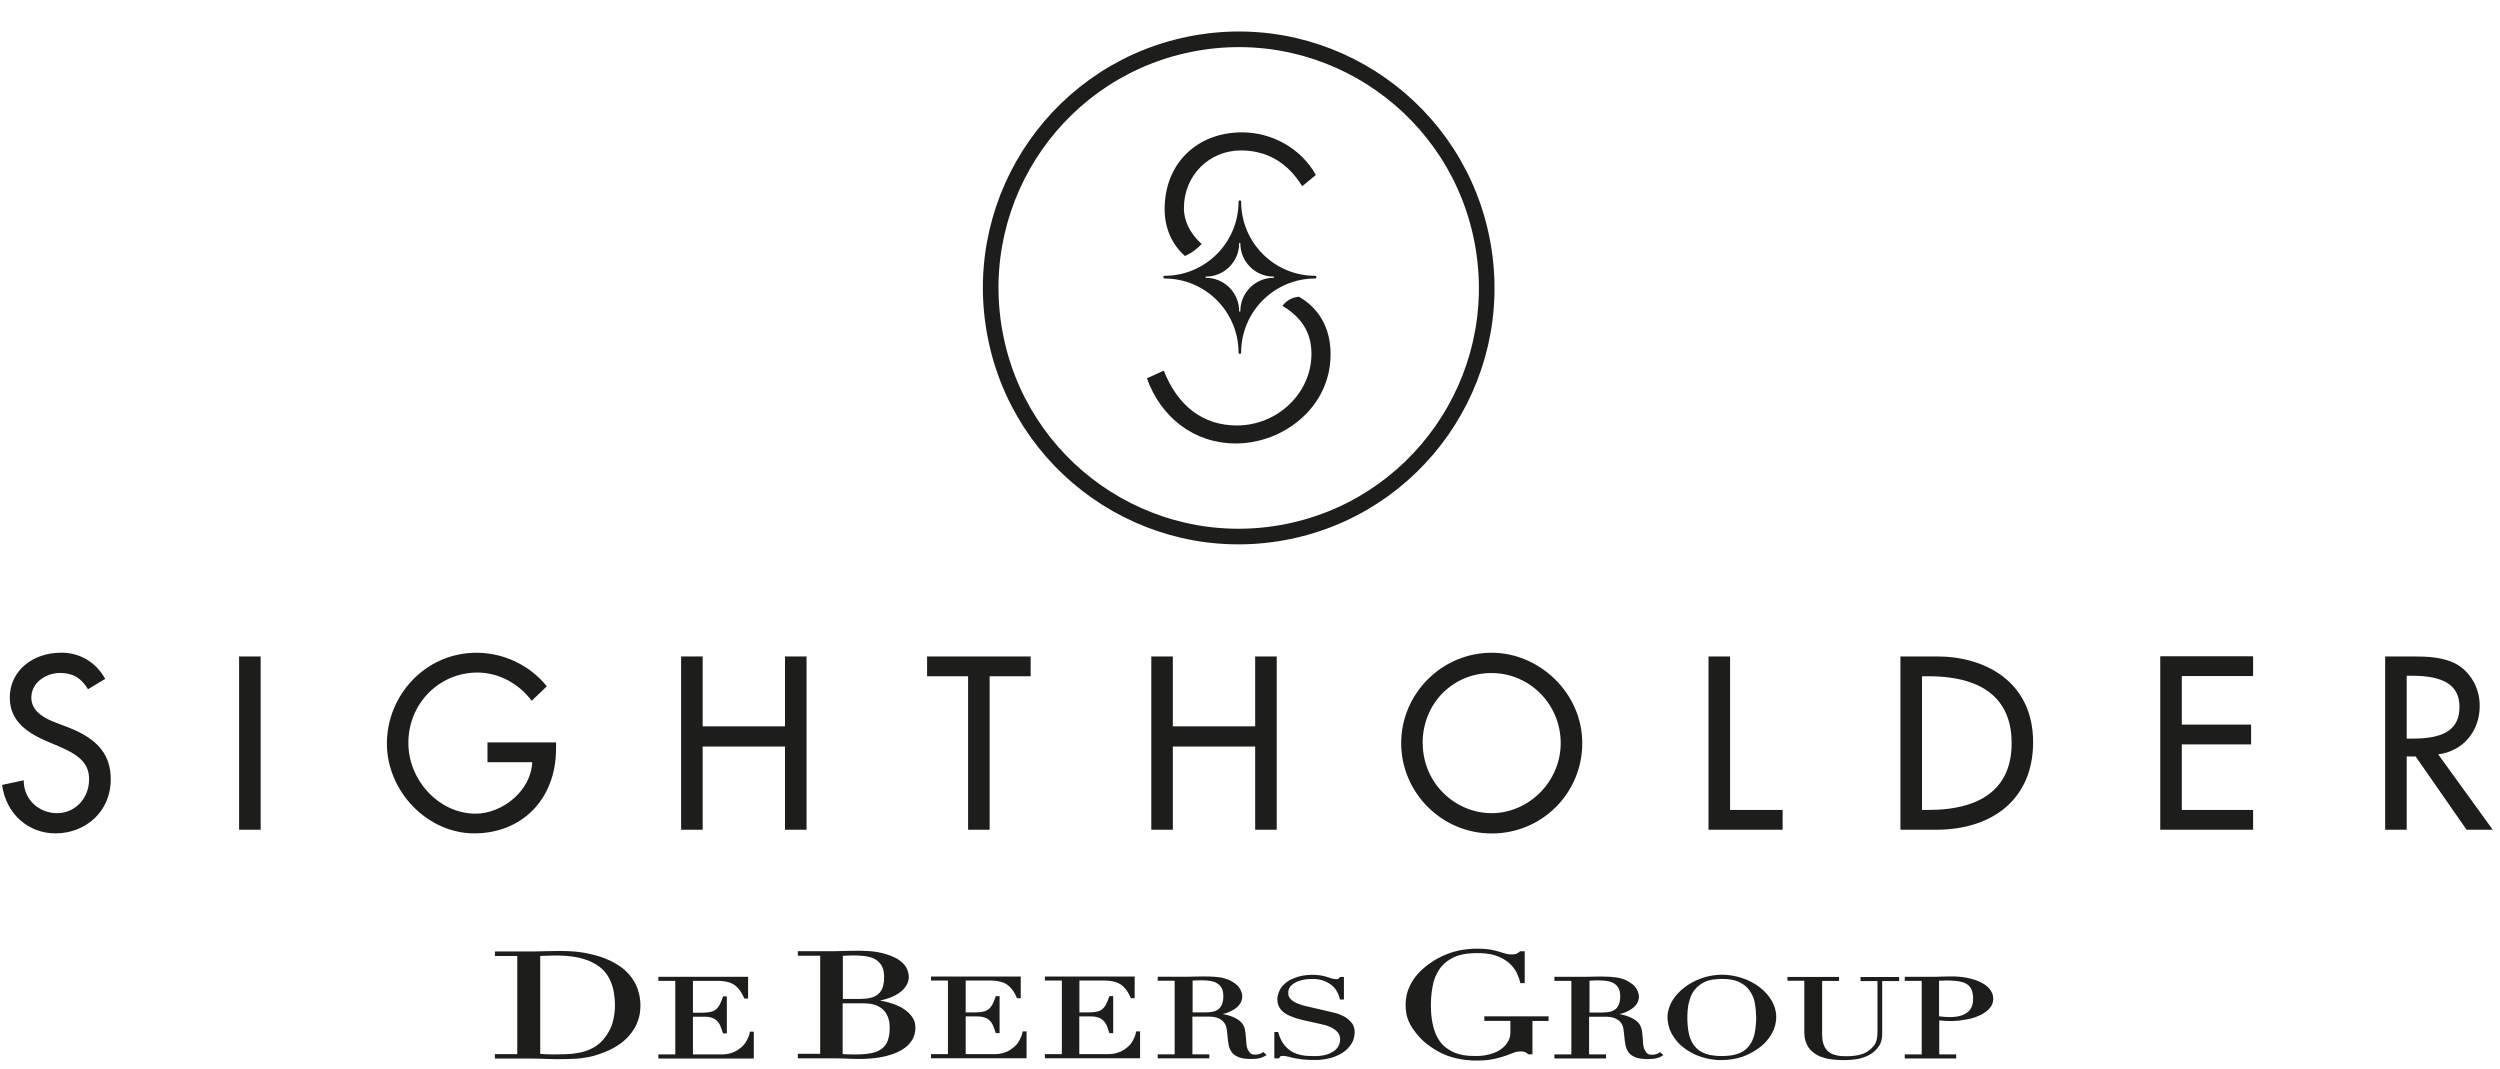 <svg width="269" height="115" viewBox="0 0 269 115" fill="none" xmlns="http://www.w3.org/2000/svg">
<path d="M258.963 72.712H259.557C263.009 72.712 264.639 73.772 264.639 76.054C264.639 78.336 263.204 79.472 259.675 79.472H258.963V72.723V72.712ZM256.644 70.635V89.281H258.963V81.397H259.924L265.405 89.281H268.221L262.351 81.17C265.059 80.824 266.818 78.65 266.818 75.957C266.818 73.858 265.685 72.268 264.38 71.5C262.977 70.689 261.078 70.635 259.794 70.635H256.665H256.644ZM232.443 70.635V89.281H242.434V87.151H234.763V80.099H242.218V77.968H234.763V72.744H242.434V70.614H232.443V70.635ZM206.807 72.766H207.497C213.842 72.766 216.453 75.61 216.453 79.958C216.453 84.533 213.561 87.151 207.444 87.151H206.807V72.755V72.766ZM204.487 70.635V89.281H208.307C214.446 89.281 218.762 85.939 218.762 79.861C218.762 73.285 213.507 70.635 208.469 70.635H204.476H204.487ZM183.836 70.635V89.281H191.81V87.151H186.156V70.635H183.836V70.635ZM153.075 79.958C153.075 75.675 156.334 72.42 160.477 72.42C164.62 72.42 167.932 75.805 167.932 79.958C167.932 84.112 164.48 87.497 160.509 87.497C156.539 87.497 153.086 84.231 153.086 79.958M160.509 70.235C155.125 70.235 150.766 74.659 150.766 79.958C150.766 85.258 155.104 89.682 160.509 89.682C165.915 89.682 170.252 85.355 170.252 79.958C170.252 74.561 165.634 70.235 160.509 70.235ZM123.879 70.635V89.281H126.199V80.326H135.057V89.281H137.377V70.635H135.057V78.152H126.199V70.635H123.879V70.635ZM99.754 70.635V72.766H104.167V89.281H106.486V72.766H110.899V70.635H99.743H99.754ZM73.287 70.635V89.281H75.607V80.326H84.465V89.281H86.785V70.635H84.465V78.152H75.607V70.635H73.287ZM51.276 70.235C45.774 70.235 41.631 74.81 41.631 80.002C41.631 85.193 46.022 89.671 51.028 89.671C56.035 89.671 59.833 86.134 59.833 80.521V79.883H52.453V82.013H57.265C57.146 85.107 54.028 87.551 51.169 87.551C47.274 87.551 43.94 83.993 43.94 79.937C43.94 75.665 47.295 72.366 51.363 72.366C53.683 72.366 55.851 73.577 57.211 75.405L58.84 73.847C56.984 71.544 54.157 70.235 51.266 70.235M25.727 89.281H28.047V70.635H25.727V89.281ZM6.533 70.235C3.544 70.235 1.051 72.16 1.051 75.059C1.051 77.676 3.08 78.92 5.098 79.785L6.381 80.326C8.701 81.321 9.586 82.251 9.586 83.863C9.586 85.918 8.054 87.497 6.155 87.497C4.256 87.497 2.551 86.112 2.551 83.96L0.221 84.458C0.663 87.627 3.08 89.671 5.971 89.671C9.133 89.671 11.916 87.4 11.916 83.863C11.916 81.44 10.784 79.58 7.299 78.249L5.939 77.73C4.288 77.114 3.371 76.249 3.371 75.059C3.371 73.447 4.947 72.409 6.479 72.409C7.881 72.409 8.777 73.004 9.467 74.161L11.323 73.047C10.309 71.241 8.615 70.224 6.533 70.224" fill="#1D1D1B"/>
<path fill-rule="evenodd" clip-rule="evenodd" d="M204.931 113.888H210.487V113.455H208.664V109.789C209.387 109.875 210.12 109.897 210.854 109.81C211.264 109.756 211.674 109.681 211.965 109.616C212.246 109.551 212.408 109.497 212.559 109.443C212.71 109.389 212.861 109.324 213.012 109.259C213.163 109.194 213.282 109.129 213.411 109.043C213.541 108.967 213.659 108.88 213.767 108.794C213.875 108.707 213.972 108.621 214.058 108.513C214.145 108.415 214.22 108.307 214.296 108.188C214.501 107.799 214.544 107.323 214.35 106.858C214.296 106.717 214.209 106.587 214.123 106.468C214.037 106.36 213.951 106.263 213.853 106.176C213.756 106.09 213.659 106.003 213.508 105.906C213.357 105.809 213.152 105.7 212.936 105.603C212.731 105.506 212.505 105.43 212.213 105.344C211.922 105.257 211.555 105.192 211.188 105.138C210.185 104.997 209.171 105.095 208.167 105.106H204.952V105.538H206.776V113.455H204.952V113.888H204.931ZM208.664 105.527C209.171 105.495 209.678 105.484 210.185 105.527C210.401 105.538 210.606 105.571 210.768 105.592C210.929 105.614 211.037 105.646 211.145 105.679C211.253 105.711 211.361 105.744 211.458 105.798C211.555 105.841 211.663 105.906 211.749 105.971C212.041 106.198 212.17 106.512 212.235 106.793C212.257 106.89 212.278 106.988 212.289 107.117C212.3 107.247 212.311 107.42 212.3 107.593C212.3 107.766 212.267 107.939 212.235 108.08C212.203 108.221 212.159 108.318 212.106 108.426C211.998 108.632 211.879 108.794 211.642 108.967C211.393 109.151 210.994 109.313 210.649 109.367C210.12 109.464 209.667 109.443 209.16 109.41C208.987 109.399 208.815 109.378 208.642 109.356V105.527H208.664ZM192.318 105.527H194.141V111.054C194.141 111.216 194.152 111.379 194.173 111.541C194.195 111.703 194.217 111.865 194.292 112.071C194.368 112.276 194.476 112.536 194.637 112.763C194.799 112.979 195.015 113.174 195.177 113.293C195.339 113.423 195.468 113.488 195.587 113.553C195.706 113.618 195.835 113.672 195.986 113.726C196.137 113.78 196.299 113.834 196.472 113.877C196.644 113.92 196.806 113.953 197.087 113.985C197.356 114.018 197.734 114.061 198.101 114.061C198.478 114.072 198.845 114.061 199.137 114.039C199.428 114.018 199.633 113.985 199.849 113.953C200.054 113.91 200.259 113.866 200.442 113.801C200.809 113.682 201.1 113.553 201.413 113.336C201.575 113.228 201.726 113.088 201.866 112.947C202.007 112.796 202.125 112.633 202.212 112.504C202.373 112.233 202.406 112.093 202.46 111.887C202.503 111.682 202.524 111.444 202.524 111.227V105.56H204.348V105.127H200.194V105.56H202.017V110.989C202.017 111.314 201.996 111.66 201.899 111.995C201.866 112.093 201.823 112.19 201.791 112.266C201.748 112.341 201.715 112.395 201.683 112.449C201.618 112.547 201.543 112.623 201.467 112.698C201.435 112.731 201.402 112.763 201.305 112.86C201.197 112.947 201.025 113.098 200.841 113.207C200.647 113.326 200.431 113.401 200.248 113.455C199.87 113.564 199.568 113.607 199.234 113.628C199.061 113.639 198.888 113.65 198.716 113.65C198.543 113.65 198.371 113.65 198.219 113.639C197.907 113.618 197.723 113.585 197.475 113.52C197.346 113.488 197.205 113.434 197.065 113.369C196.936 113.304 196.806 113.217 196.698 113.12C196.364 112.828 196.191 112.395 196.126 112.028C196.105 111.909 196.083 111.79 196.083 111.692C196.062 111.498 196.062 111.357 196.062 111.195V105.549H197.885V105.116H192.328V105.549L192.318 105.527ZM179.921 111.303C180.028 111.487 180.201 111.757 180.406 112.006C180.611 112.255 180.838 112.482 181.107 112.687C181.366 112.893 181.668 113.088 181.981 113.261C182.294 113.434 182.618 113.574 182.963 113.693C183.319 113.812 183.697 113.91 184.085 113.975C184.474 114.039 184.873 114.083 185.445 114.061C186.017 114.039 186.761 113.953 187.462 113.715C188.164 113.477 188.811 113.088 189.243 112.774C189.674 112.46 189.901 112.233 190.106 111.984C190.311 111.736 190.505 111.476 190.656 111.195C190.969 110.632 191.131 110.016 191.12 109.41C191.12 109.097 191.077 108.794 190.991 108.491C190.904 108.199 190.775 107.907 190.613 107.636C190.451 107.366 190.246 107.096 190.03 106.858C189.804 106.62 189.566 106.393 189.286 106.187C189.016 105.982 188.714 105.798 188.401 105.636C188.088 105.473 187.764 105.333 187.311 105.192C186.858 105.051 186.265 104.933 185.671 104.889C185.078 104.857 184.484 104.911 183.956 105.019C183.427 105.127 182.985 105.279 182.553 105.473C182.122 105.668 181.712 105.906 181.388 106.144C181.064 106.371 180.805 106.598 180.579 106.847C180.352 107.085 180.136 107.355 179.964 107.647C179.597 108.242 179.392 108.945 179.424 109.616C179.446 109.962 179.521 110.297 179.586 110.524C179.651 110.741 179.694 110.838 179.737 110.935C179.78 111.033 179.823 111.13 179.921 111.314M181.722 107.928C181.776 107.68 181.841 107.442 181.927 107.225C182.014 106.998 182.132 106.793 182.273 106.598C182.553 106.198 182.974 105.884 183.352 105.69C183.546 105.592 183.729 105.527 183.913 105.484C184.096 105.43 184.29 105.398 184.517 105.376C184.743 105.354 185.013 105.333 185.272 105.333C185.531 105.333 185.801 105.344 186.027 105.376C186.254 105.398 186.448 105.441 186.632 105.484C186.815 105.538 186.998 105.592 187.225 105.711C187.452 105.83 187.721 106.003 187.948 106.22C188.174 106.436 188.347 106.706 188.466 106.923C188.584 107.139 188.638 107.29 188.692 107.442C188.746 107.593 188.789 107.755 188.843 108.08C188.897 108.404 188.951 108.88 188.962 109.367C188.973 109.854 188.93 110.34 188.887 110.665C188.843 110.989 188.811 111.162 188.768 111.335C188.725 111.509 188.671 111.671 188.595 111.855C188.52 112.038 188.412 112.244 188.282 112.428C188.153 112.612 187.991 112.774 187.851 112.904C187.711 113.023 187.57 113.109 187.441 113.185C187.301 113.261 187.16 113.326 186.998 113.38C186.837 113.434 186.664 113.488 186.491 113.52C186.319 113.553 186.135 113.585 185.93 113.596C185.725 113.618 185.488 113.628 185.251 113.628C185.013 113.628 184.787 113.618 184.571 113.596C184.366 113.574 184.193 113.553 184.01 113.52C183.837 113.488 183.664 113.445 183.459 113.358C183.254 113.282 183.028 113.163 182.823 113.023C182.413 112.742 182.089 112.276 181.927 111.865C181.766 111.476 181.701 111.162 181.647 110.805C181.55 110.102 181.528 109.399 181.593 108.696C181.614 108.426 181.658 108.166 181.701 107.918M174.213 109.129C174.493 109.075 174.795 108.978 175.076 108.837C175.259 108.75 175.432 108.653 175.572 108.556C175.713 108.458 175.82 108.361 175.918 108.264C176.015 108.156 176.101 108.047 176.155 107.95C176.263 107.755 176.284 107.658 176.317 107.507C176.338 107.431 176.349 107.334 176.349 107.247C176.349 107.15 176.349 107.063 176.306 106.912C176.263 106.76 176.187 106.544 176.069 106.36C175.95 106.176 175.799 106.003 175.572 105.841C175.346 105.679 175.065 105.506 174.763 105.387C174.461 105.268 174.137 105.192 173.835 105.16C173.242 105.084 172.724 105.084 172.174 105.073C171.613 105.073 171.062 105.106 170.501 105.106H167.254V105.538H169.077V113.455H167.254V113.888H172.81V113.455H170.987V109.399C171.602 109.399 172.206 109.399 172.821 109.399C173.155 109.41 173.49 109.443 173.835 109.594C173.943 109.648 174.051 109.713 174.148 109.778C174.342 109.929 174.472 110.113 174.547 110.265C174.655 110.492 174.688 110.697 174.709 110.903L174.828 111.995C174.86 112.266 174.903 112.547 175.011 112.828C175.065 112.958 175.13 113.088 175.216 113.207C175.454 113.553 175.864 113.747 176.187 113.834C176.284 113.866 176.392 113.888 176.533 113.91C176.673 113.931 176.845 113.942 177.029 113.953C177.212 113.953 177.385 113.953 177.525 113.953C177.666 113.953 177.784 113.942 177.892 113.931C178 113.92 178.119 113.899 178.194 113.877C178.345 113.845 178.432 113.812 178.55 113.769C178.701 113.704 178.842 113.618 178.982 113.531L178.626 113.207C178.529 113.271 178.453 113.326 178.367 113.369C178.227 113.434 178.054 113.477 177.86 113.488C177.752 113.488 177.644 113.488 177.568 113.477C177.493 113.477 177.439 113.455 177.396 113.434C177.353 113.412 177.309 113.39 177.277 113.369C177.245 113.347 177.234 113.336 177.212 113.326C177.202 113.315 177.18 113.293 177.137 113.228C177.094 113.163 177.007 113.044 176.943 112.915C176.759 112.493 176.802 112.017 176.748 111.573C176.716 111.303 176.705 111.022 176.64 110.751C176.619 110.654 176.587 110.557 176.533 110.438C176.479 110.319 176.403 110.178 176.295 110.059C176.187 109.94 176.069 109.832 175.939 109.746C175.562 109.486 175.065 109.302 174.655 109.205C174.526 109.172 174.386 109.14 174.256 109.118M171.03 105.517C171.591 105.484 172.152 105.473 172.724 105.527C172.864 105.549 173.004 105.571 173.112 105.592C173.339 105.646 173.458 105.69 173.619 105.787C173.706 105.841 173.792 105.895 173.878 105.971C174.051 106.133 174.17 106.317 174.234 106.512C174.278 106.62 174.299 106.717 174.31 106.858C174.332 106.998 174.342 107.171 174.332 107.344C174.332 107.517 174.299 107.691 174.267 107.831C174.234 107.972 174.191 108.08 174.148 108.177C174.094 108.275 174.029 108.372 173.965 108.458C173.76 108.686 173.468 108.815 173.22 108.869C172.972 108.924 172.692 108.945 172.411 108.945H171.03V105.506V105.517ZM166.595 109.356H159.712V109.843H162.517V111.043C162.517 111.303 162.485 111.573 162.388 111.811C162.29 112.06 162.139 112.276 161.999 112.449C161.848 112.623 161.697 112.752 161.535 112.871C161.373 112.99 161.212 113.088 160.985 113.196C160.758 113.293 160.478 113.401 160.197 113.466C159.625 113.618 159.032 113.639 158.449 113.618C158.158 113.618 157.856 113.596 157.522 113.542C157.187 113.488 156.809 113.39 156.453 113.239C156.097 113.088 155.774 112.871 155.536 112.687C155.299 112.504 155.159 112.352 155.029 112.179C154.9 112.017 154.781 111.844 154.684 111.66C154.576 111.476 154.49 111.281 154.414 111.076C153.983 109.908 153.918 108.599 153.993 107.355C154.026 106.933 154.069 106.512 154.144 106.155C154.209 105.787 154.295 105.473 154.414 105.17C154.533 104.868 154.695 104.586 154.835 104.359C154.986 104.132 155.115 103.97 155.267 103.818C155.418 103.667 155.579 103.526 155.763 103.397C155.946 103.267 156.14 103.148 156.356 103.04C156.561 102.932 156.788 102.856 156.96 102.802C157.144 102.748 157.284 102.715 157.424 102.683C157.565 102.65 157.705 102.629 157.942 102.607C158.18 102.585 158.514 102.553 158.838 102.553C159.172 102.553 159.507 102.553 159.874 102.596C160.24 102.64 160.65 102.715 161.039 102.856C161.427 102.996 161.794 103.191 162.053 103.375C162.323 103.548 162.485 103.71 162.636 103.873C162.787 104.035 162.927 104.219 163.024 104.37C163.121 104.522 163.186 104.63 163.24 104.759C163.402 105.116 163.52 105.452 163.585 105.787H164.06V102.358H163.553C163.553 102.358 163.445 102.456 163.391 102.499C163.326 102.542 163.272 102.575 163.229 102.596C163.186 102.618 163.175 102.618 163.154 102.629C163.132 102.629 163.121 102.64 163.078 102.65C163.035 102.65 162.959 102.672 162.884 102.683C162.625 102.704 162.28 102.704 161.945 102.596C161.503 102.467 161.071 102.315 160.64 102.229C160.424 102.185 160.208 102.142 159.917 102.12C159.636 102.099 159.28 102.077 158.924 102.077C158.568 102.077 158.223 102.088 157.813 102.142C157.403 102.185 156.95 102.261 156.507 102.391C156.065 102.51 155.633 102.683 155.256 102.845C154.878 103.018 154.554 103.191 154.252 103.386C153.939 103.581 153.648 103.797 153.368 104.024C153.087 104.251 152.828 104.478 152.602 104.738C152.364 104.997 152.159 105.279 151.997 105.538C151.835 105.798 151.717 106.025 151.62 106.263C151.512 106.501 151.425 106.739 151.361 107.042C151.296 107.334 151.253 107.68 151.242 108.026C151.242 108.372 151.264 108.718 151.318 109.032C151.372 109.345 151.458 109.627 151.577 109.886C151.684 110.157 151.825 110.416 152.03 110.708C152.235 111.011 152.515 111.357 152.817 111.682C153.119 112.006 153.454 112.298 153.939 112.633C154.425 112.969 155.062 113.347 155.741 113.596C156.421 113.845 157.155 113.985 157.705 114.05C158.266 114.115 158.654 114.126 159.043 114.115C159.431 114.115 159.82 114.093 160.197 114.039C160.575 113.996 160.942 113.91 161.298 113.812C161.837 113.672 162.366 113.466 162.884 113.271C163.035 113.207 163.197 113.174 163.359 113.153C163.52 113.131 163.682 113.131 163.779 113.142C163.877 113.142 163.92 113.153 163.952 113.163C164.125 113.185 164.287 113.326 164.459 113.445H164.891V109.854H166.628V109.367L166.595 109.356ZM137.173 113.877H137.626C137.626 113.877 137.669 113.78 137.712 113.726C137.744 113.693 137.777 113.65 137.798 113.639C137.82 113.639 137.874 113.618 137.928 113.618C138.111 113.596 138.403 113.65 138.651 113.704C139.654 113.985 140.658 114.083 141.661 114.05C141.812 114.05 141.963 114.05 142.222 114.018C142.481 113.985 142.837 113.931 143.193 113.834C143.549 113.737 143.884 113.596 144.143 113.455C144.402 113.326 144.585 113.196 144.758 113.055C144.93 112.915 145.092 112.752 145.243 112.558C145.394 112.363 145.534 112.136 145.621 111.887C145.707 111.638 145.75 111.368 145.761 111.173C145.761 110.968 145.761 110.838 145.729 110.708C145.696 110.578 145.664 110.449 145.61 110.33C145.556 110.211 145.491 110.113 145.416 110.027C145.254 109.832 145.081 109.67 144.898 109.54C144.801 109.475 144.704 109.41 144.574 109.345C144.304 109.205 143.959 109.064 143.635 108.988C142.567 108.718 141.51 108.502 140.442 108.242C140.183 108.166 139.913 108.102 139.654 107.993C139.535 107.939 139.417 107.885 139.309 107.831C139.201 107.777 139.115 107.712 139.028 107.647C138.867 107.517 138.748 107.366 138.694 107.247C138.651 107.139 138.618 107.042 138.618 106.944C138.618 106.858 138.618 106.717 138.64 106.566C138.662 106.479 138.683 106.403 138.726 106.328C138.813 106.166 138.899 106.068 139.05 105.938C139.136 105.873 139.255 105.787 139.374 105.722C139.492 105.657 139.622 105.592 139.784 105.549C140.107 105.441 140.539 105.354 140.938 105.344C141.132 105.333 141.316 105.344 141.499 105.344C141.866 105.365 142.276 105.441 142.686 105.636C142.891 105.733 143.085 105.841 143.269 105.992C143.452 106.144 143.625 106.317 143.754 106.522C143.894 106.728 143.992 106.955 144.045 107.085C144.099 107.215 144.11 107.269 144.121 107.312C144.143 107.388 144.164 107.474 144.175 107.55H144.607V105.116H144.186C144.121 105.192 144.078 105.268 143.981 105.344C143.97 105.344 143.948 105.354 143.927 105.354C143.927 105.354 143.905 105.354 143.851 105.354C143.743 105.354 143.517 105.354 143.333 105.289C142.88 105.149 142.459 104.997 142.017 104.943C141.434 104.868 140.809 104.868 140.183 104.976C139.859 105.03 139.546 105.127 139.298 105.225C139.05 105.322 138.867 105.408 138.683 105.517C138.51 105.625 138.338 105.744 138.176 105.906C138.014 106.057 137.852 106.252 137.734 106.468C137.615 106.685 137.529 106.923 137.485 107.117C137.41 107.507 137.432 107.777 137.529 108.102C137.583 108.264 137.669 108.426 137.777 108.577C137.885 108.729 138.025 108.848 138.187 108.967C138.349 109.086 138.532 109.194 138.726 109.28C138.92 109.367 139.125 109.443 139.298 109.508C139.643 109.627 139.924 109.691 140.226 109.767L142.114 110.189C142.276 110.221 142.438 110.265 142.6 110.308C142.762 110.351 142.913 110.416 143.053 110.47C143.182 110.524 143.301 110.578 143.409 110.643C143.517 110.708 143.614 110.773 143.689 110.838C143.765 110.903 143.819 110.957 143.873 111.011C143.927 111.065 143.981 111.119 144.024 111.206C144.078 111.281 144.121 111.39 144.153 111.498C144.218 111.714 144.207 111.974 144.143 112.233C144.11 112.363 144.056 112.493 143.992 112.601C143.862 112.817 143.7 112.99 143.43 113.163C143.161 113.336 142.805 113.477 142.47 113.542C141.909 113.661 141.337 113.639 140.776 113.618C140.571 113.618 140.366 113.585 140.161 113.553C139.956 113.52 139.762 113.477 139.525 113.39C139.298 113.315 139.039 113.196 138.813 113.034C138.586 112.871 138.392 112.677 138.241 112.504C138.09 112.331 138.003 112.179 137.917 112.028C137.831 111.876 137.766 111.714 137.712 111.595C137.615 111.357 137.583 111.216 137.529 111.043H137.119V113.877H137.173ZM131.53 109.118C131.81 109.064 132.112 108.967 132.393 108.826C132.576 108.74 132.749 108.642 132.889 108.545C133.029 108.448 133.137 108.35 133.234 108.253C133.332 108.145 133.418 108.037 133.472 107.939C133.58 107.745 133.601 107.647 133.634 107.496C133.644 107.42 133.666 107.323 133.666 107.225C133.666 107.128 133.666 107.042 133.623 106.89C133.58 106.739 133.504 106.522 133.385 106.339C133.267 106.155 133.116 105.992 132.889 105.819C132.663 105.657 132.382 105.484 132.08 105.376C131.778 105.268 131.454 105.181 131.152 105.149C130.559 105.073 130.041 105.073 129.49 105.062C128.929 105.062 128.379 105.095 127.818 105.095H124.57V105.527H126.394V113.445H124.57V113.877H130.127V113.445H128.304V109.389C128.919 109.389 129.523 109.389 130.138 109.389C130.472 109.399 130.807 109.432 131.152 109.583C131.26 109.637 131.368 109.702 131.454 109.767C131.648 109.919 131.778 110.102 131.853 110.254C131.961 110.481 131.994 110.687 132.015 110.892L132.134 111.984C132.166 112.255 132.209 112.536 132.317 112.817C132.371 112.947 132.436 113.077 132.522 113.196C132.76 113.542 133.17 113.737 133.493 113.823C133.59 113.856 133.698 113.877 133.839 113.899C133.979 113.92 134.152 113.931 134.335 113.942C134.518 113.942 134.691 113.942 134.831 113.942C134.972 113.942 135.09 113.931 135.198 113.92C135.306 113.91 135.425 113.888 135.5 113.866C135.651 113.834 135.738 113.801 135.856 113.758C136.007 113.693 136.148 113.607 136.288 113.52L135.932 113.196C135.835 113.261 135.759 113.315 135.673 113.358C135.533 113.423 135.36 113.466 135.166 113.477C135.058 113.477 134.95 113.477 134.874 113.466C134.799 113.466 134.745 113.445 134.702 113.423C134.659 113.401 134.615 113.38 134.583 113.358C134.551 113.336 134.54 113.326 134.518 113.315C134.508 113.304 134.486 113.282 134.443 113.217C134.4 113.153 134.313 113.034 134.249 112.904C134.065 112.482 134.108 112.006 134.054 111.563C134.022 111.292 134.011 111.022 133.947 110.741C133.925 110.643 133.893 110.546 133.839 110.427C133.785 110.308 133.709 110.167 133.601 110.048C133.504 109.929 133.375 109.821 133.245 109.735C132.868 109.475 132.382 109.291 131.961 109.194C131.832 109.161 131.692 109.129 131.562 109.107M128.336 105.506C128.897 105.473 129.458 105.462 130.019 105.517C130.159 105.538 130.3 105.56 130.408 105.581C130.634 105.636 130.753 105.679 130.915 105.776C131.001 105.83 131.087 105.884 131.174 105.96C131.346 106.122 131.465 106.306 131.53 106.501C131.562 106.609 131.594 106.706 131.605 106.847C131.627 106.988 131.638 107.161 131.627 107.334C131.627 107.507 131.594 107.68 131.562 107.82C131.53 107.961 131.487 108.069 131.443 108.166C131.389 108.264 131.325 108.361 131.26 108.448C131.055 108.675 130.753 108.805 130.515 108.859C130.267 108.913 129.987 108.934 129.706 108.934H128.325V105.495L128.336 105.506ZM112.389 113.866H122.671V110.979H122.251C122.229 111.076 122.208 111.184 122.186 111.281C122.164 111.346 122.154 111.411 122.078 111.595C122.003 111.779 121.862 112.071 121.657 112.331C121.452 112.59 121.193 112.785 120.967 112.936C120.74 113.088 120.535 113.185 120.33 113.25C120.125 113.315 119.909 113.369 119.748 113.39C119.586 113.412 119.489 113.423 119.391 113.423C119.294 113.423 119.197 113.423 119.1 113.423H116.133V109.367H117.331C117.665 109.367 118 109.389 118.345 109.551C118.453 109.605 118.55 109.659 118.636 109.735C118.874 109.929 119.025 110.2 119.111 110.416C119.208 110.665 119.294 110.914 119.37 111.162H119.78V107.182H119.37C119.327 107.301 119.284 107.431 119.24 107.55C119.197 107.669 119.143 107.788 119.1 107.885C119.003 108.102 118.949 108.188 118.83 108.35C118.766 108.437 118.669 108.534 118.561 108.621C118.453 108.696 118.323 108.761 118.226 108.794C118 108.869 117.892 108.88 117.719 108.902C117.525 108.924 117.298 108.934 117.083 108.934H116.144V105.506H118.744C119.176 105.506 119.564 105.538 119.996 105.657C120.136 105.7 120.276 105.755 120.427 105.83C120.568 105.906 120.719 106.014 120.848 106.133C121.118 106.382 121.312 106.674 121.463 106.955C121.539 107.106 121.614 107.258 121.69 107.409H122.089V105.073H112.432V105.506H114.256V113.423H112.432V113.856L112.389 113.866ZM100.175 113.866H110.458V110.979H110.037C110.015 111.076 109.994 111.184 109.972 111.281C109.961 111.346 109.94 111.411 109.854 111.595C109.778 111.779 109.638 112.071 109.433 112.331C109.228 112.579 108.969 112.785 108.742 112.936C108.516 113.088 108.311 113.185 108.106 113.25C107.901 113.315 107.685 113.369 107.523 113.39C107.361 113.412 107.264 113.423 107.167 113.423C107.07 113.423 106.973 113.423 106.876 113.423H103.909V109.367H105.106C105.441 109.367 105.775 109.389 106.12 109.551C106.228 109.605 106.325 109.659 106.412 109.735C106.649 109.929 106.8 110.2 106.886 110.427C106.984 110.665 107.059 110.914 107.145 111.162H107.555V107.182H107.145C107.102 107.301 107.07 107.431 107.016 107.55C106.973 107.669 106.919 107.788 106.876 107.885C106.779 108.102 106.725 108.199 106.606 108.35C106.541 108.437 106.444 108.534 106.336 108.621C106.228 108.696 106.099 108.761 106.002 108.794C105.775 108.869 105.667 108.88 105.484 108.902C105.29 108.924 105.063 108.934 104.847 108.934H103.909V105.506H106.498C106.93 105.506 107.318 105.538 107.75 105.657C107.89 105.7 108.03 105.755 108.181 105.83C108.321 105.906 108.473 106.014 108.602 106.133C108.872 106.382 109.066 106.674 109.217 106.955C109.293 107.106 109.368 107.258 109.433 107.409H109.832V105.073H100.175V105.506H101.999V113.423H100.175V113.856V113.866ZM94.737 107.647C94.91 107.615 95.094 107.561 95.266 107.517C95.612 107.42 95.989 107.28 96.377 107.074C96.572 106.966 96.755 106.847 96.885 106.739C97.025 106.631 97.122 106.544 97.208 106.447C97.295 106.349 97.381 106.252 97.467 106.122C97.554 105.992 97.651 105.819 97.705 105.646C97.823 105.3 97.812 104.911 97.694 104.543C97.64 104.359 97.564 104.186 97.467 104.024C97.37 103.862 97.241 103.721 97.111 103.602C96.982 103.483 96.852 103.386 96.723 103.289C96.593 103.191 96.453 103.105 96.227 103.007C96 102.899 95.687 102.78 95.363 102.672C94.727 102.477 94.101 102.38 93.486 102.337C92.256 102.25 91.015 102.337 89.785 102.348H85.847V102.834H88.253V113.39H85.847V113.877H89.785C90.67 113.877 91.544 113.942 92.418 113.942C92.752 113.942 93.097 113.942 93.464 113.91C93.831 113.888 94.241 113.845 94.64 113.78C95.04 113.715 95.439 113.618 95.73 113.52C96.022 113.434 96.227 113.358 96.41 113.282C96.604 113.196 96.787 113.109 96.96 113.012C97.305 112.806 97.564 112.623 97.856 112.298C98.007 112.125 98.158 111.909 98.266 111.671C98.374 111.433 98.449 111.173 98.481 110.903C98.514 110.643 98.503 110.373 98.46 110.167C98.427 109.962 98.374 109.821 98.298 109.681C98.233 109.54 98.147 109.41 98.028 109.259C97.899 109.107 97.737 108.934 97.543 108.783C97.359 108.632 97.154 108.502 96.928 108.372C96.345 108.069 95.709 107.864 95.083 107.734C94.964 107.712 94.845 107.691 94.727 107.669M90.681 107.961H92.936C93.087 107.961 93.249 107.961 93.4 107.983C93.713 108.004 94.101 108.08 94.489 108.264C94.684 108.361 94.867 108.491 95.029 108.642C95.18 108.794 95.32 108.967 95.417 109.161C95.514 109.345 95.59 109.551 95.633 109.724C95.676 109.897 95.698 110.027 95.709 110.157C95.741 110.438 95.741 110.751 95.709 111.087C95.698 111.26 95.665 111.433 95.633 111.584C95.558 111.898 95.493 112.093 95.342 112.341C95.255 112.471 95.147 112.612 95.018 112.731C94.748 112.979 94.446 113.12 94.177 113.207C93.885 113.304 93.561 113.358 93.227 113.401C93.054 113.423 92.882 113.434 92.655 113.445C92.202 113.466 91.63 113.466 91.112 113.445C90.961 113.434 90.821 113.423 90.67 113.412V107.961H90.681ZM90.681 102.845C91.371 102.802 92.073 102.78 92.763 102.845C93.022 102.867 93.335 102.91 93.659 102.996C93.82 103.051 93.993 103.115 94.133 103.191C94.274 103.267 94.403 103.364 94.511 103.462C94.619 103.559 94.716 103.678 94.802 103.808C95.147 104.348 95.158 104.976 95.115 105.581C95.083 105.863 95.029 106.155 94.889 106.447C94.824 106.587 94.737 106.706 94.64 106.825C94.36 107.139 93.961 107.312 93.637 107.377C93.302 107.453 92.925 107.485 92.558 107.485H90.692V102.856L90.681 102.845ZM70.828 113.899H81.11V111.011H80.69C80.668 111.108 80.647 111.216 80.625 111.314C80.614 111.379 80.593 111.444 80.506 111.627C80.431 111.811 80.29 112.103 80.085 112.363C79.891 112.612 79.621 112.817 79.395 112.969C79.168 113.12 78.963 113.217 78.758 113.282C78.553 113.347 78.327 113.401 78.176 113.423C78.014 113.445 77.917 113.455 77.82 113.455C77.722 113.455 77.625 113.455 77.528 113.455H74.561V109.399H75.759C76.093 109.399 76.428 109.421 76.773 109.583C76.881 109.637 76.978 109.691 77.064 109.767C77.302 109.962 77.453 110.232 77.539 110.459C77.636 110.697 77.712 110.946 77.798 111.195H78.208V107.215H77.798C77.755 107.344 77.712 107.463 77.669 107.582C77.625 107.701 77.572 107.82 77.528 107.918C77.431 108.134 77.377 108.221 77.259 108.383C77.194 108.469 77.097 108.567 76.989 108.653C76.881 108.729 76.751 108.794 76.654 108.826C76.428 108.902 76.32 108.913 76.136 108.934C75.942 108.956 75.716 108.967 75.5 108.967H74.561V105.538H77.151C77.582 105.538 77.971 105.571 78.402 105.69C78.543 105.733 78.683 105.787 78.834 105.863C78.974 105.938 79.125 106.047 79.255 106.166C79.524 106.414 79.719 106.706 79.87 106.988C79.945 107.139 80.021 107.29 80.096 107.442H80.495V105.106H70.839V105.538H72.662V113.455H70.839V113.888L70.828 113.899ZM53.295 113.899H57.115C58.161 113.899 59.208 113.975 60.243 113.964C60.74 113.964 61.225 113.942 61.722 113.931C62.002 113.92 62.272 113.899 62.542 113.866C62.811 113.834 63.092 113.791 63.308 113.747C63.523 113.704 63.696 113.661 63.858 113.618C64.031 113.574 64.192 113.52 64.473 113.423C64.754 113.326 65.163 113.185 65.552 113.001C65.94 112.817 66.318 112.601 66.653 112.363C67.354 111.887 67.915 111.249 68.271 110.643C68.454 110.34 68.573 110.048 68.67 109.756C68.767 109.464 68.843 109.161 68.875 108.794C68.918 108.426 68.929 108.015 68.875 107.593C68.832 107.182 68.735 106.771 68.616 106.425C68.498 106.079 68.368 105.809 68.206 105.549C68.044 105.289 67.861 105.041 67.688 104.846C67.516 104.651 67.354 104.5 67.192 104.348C67.03 104.208 66.858 104.067 66.599 103.905C66.35 103.743 66.016 103.537 65.671 103.375C64.98 103.04 64.279 102.834 63.599 102.672C61.916 102.25 60.287 102.326 58.636 102.348C58.237 102.369 57.827 102.38 57.428 102.38H53.252V102.867H55.658V113.423H53.252V113.91L53.295 113.899ZM58.14 102.856C59.078 102.823 60.028 102.78 60.966 102.856C61.333 102.888 61.711 102.932 62.024 102.996C62.347 103.061 62.617 103.126 62.887 103.213C63.157 103.299 63.416 103.397 63.707 103.537C63.998 103.689 64.322 103.873 64.613 104.111C64.905 104.348 65.153 104.63 65.358 104.943C65.563 105.257 65.714 105.603 65.822 105.895C65.93 106.187 65.984 106.425 66.027 106.652C66.113 107.128 66.167 107.626 66.167 108.123C66.167 108.383 66.167 108.632 66.135 108.859C66.091 109.302 66.016 109.691 65.897 110.102C65.832 110.297 65.768 110.492 65.671 110.676C65.584 110.86 65.487 111.043 65.379 111.216C65.271 111.39 65.163 111.552 65.034 111.703C64.915 111.855 64.786 112.006 64.635 112.147C64.484 112.287 64.322 112.428 64.138 112.547C63.772 112.796 63.362 112.979 62.962 113.109C62.531 113.25 62.078 113.326 61.625 113.38C61.387 113.401 61.161 113.423 60.805 113.434C60.459 113.445 59.985 113.455 59.521 113.455C59.057 113.455 58.593 113.434 58.129 113.401V102.834L58.14 102.856Z" fill="#1D1D1B"/>
<path d="M137.912 57.324C152.425 54.761 162.118 40.89 159.561 26.342C157.005 11.794 143.168 2.078 128.655 4.64C114.142 7.203 104.449 21.074 107.006 35.622C109.562 50.17 123.399 59.887 137.912 57.324Z" stroke="#1D1D1B" stroke-width="1.68"/>
<path d="M125.218 39.885L123.405 40.707C124.916 44.904 128.455 47.716 132.986 47.716C138.036 47.716 143.172 43.866 143.172 38.112C143.172 34.391 141.035 32.65 139.762 31.925C138.964 32.022 138.446 32.325 137.993 32.909C140.474 34.391 141.111 36.273 141.111 38.079C141.111 42.276 137.486 45.78 133.083 45.78C129.458 45.78 126.739 43.703 125.229 39.896M140.118 20.038L141.586 18.827C140.032 16.015 136.925 14.241 133.645 14.241C128.811 14.241 125.315 17.573 125.315 22.505C125.315 24.484 126.059 26.279 127.505 27.545C128.466 27.09 128.778 26.755 129.307 26.258C127.915 25.014 127.387 23.597 127.387 22.418C127.387 18.827 130.149 16.188 133.515 16.188C136.277 16.188 138.521 17.443 140.118 20.038M137.097 29.827C137.097 29.827 137.065 29.892 137.032 29.892C135.069 29.892 133.461 31.492 133.461 33.472C133.461 33.504 133.429 33.537 133.396 33.537C133.364 33.537 133.332 33.515 133.332 33.472C133.332 31.503 131.735 29.892 129.76 29.892C129.728 29.892 129.696 29.859 129.696 29.827C129.696 29.794 129.728 29.762 129.76 29.762C131.724 29.762 133.332 28.161 133.332 26.193C133.332 26.16 133.353 26.128 133.396 26.128C133.439 26.128 133.461 26.16 133.461 26.193C133.461 28.161 135.058 29.762 137.032 29.762C137.065 29.762 137.097 29.794 137.097 29.827ZM141.499 29.967C141.575 29.967 141.65 29.902 141.65 29.827C141.65 29.751 141.586 29.675 141.499 29.675C137.119 29.675 133.547 26.106 133.547 21.704C133.547 21.628 133.483 21.564 133.407 21.564C133.332 21.564 133.267 21.628 133.267 21.704C133.267 26.095 129.706 29.675 125.315 29.675C125.239 29.675 125.175 29.74 125.175 29.827C125.175 29.902 125.239 29.967 125.315 29.967C129.706 29.967 133.267 33.547 133.267 37.939C133.267 38.014 133.332 38.079 133.407 38.079C133.483 38.079 133.547 38.014 133.547 37.939C133.547 33.537 137.119 29.967 141.499 29.967Z" fill="#1D1D1B"/>
</svg>
